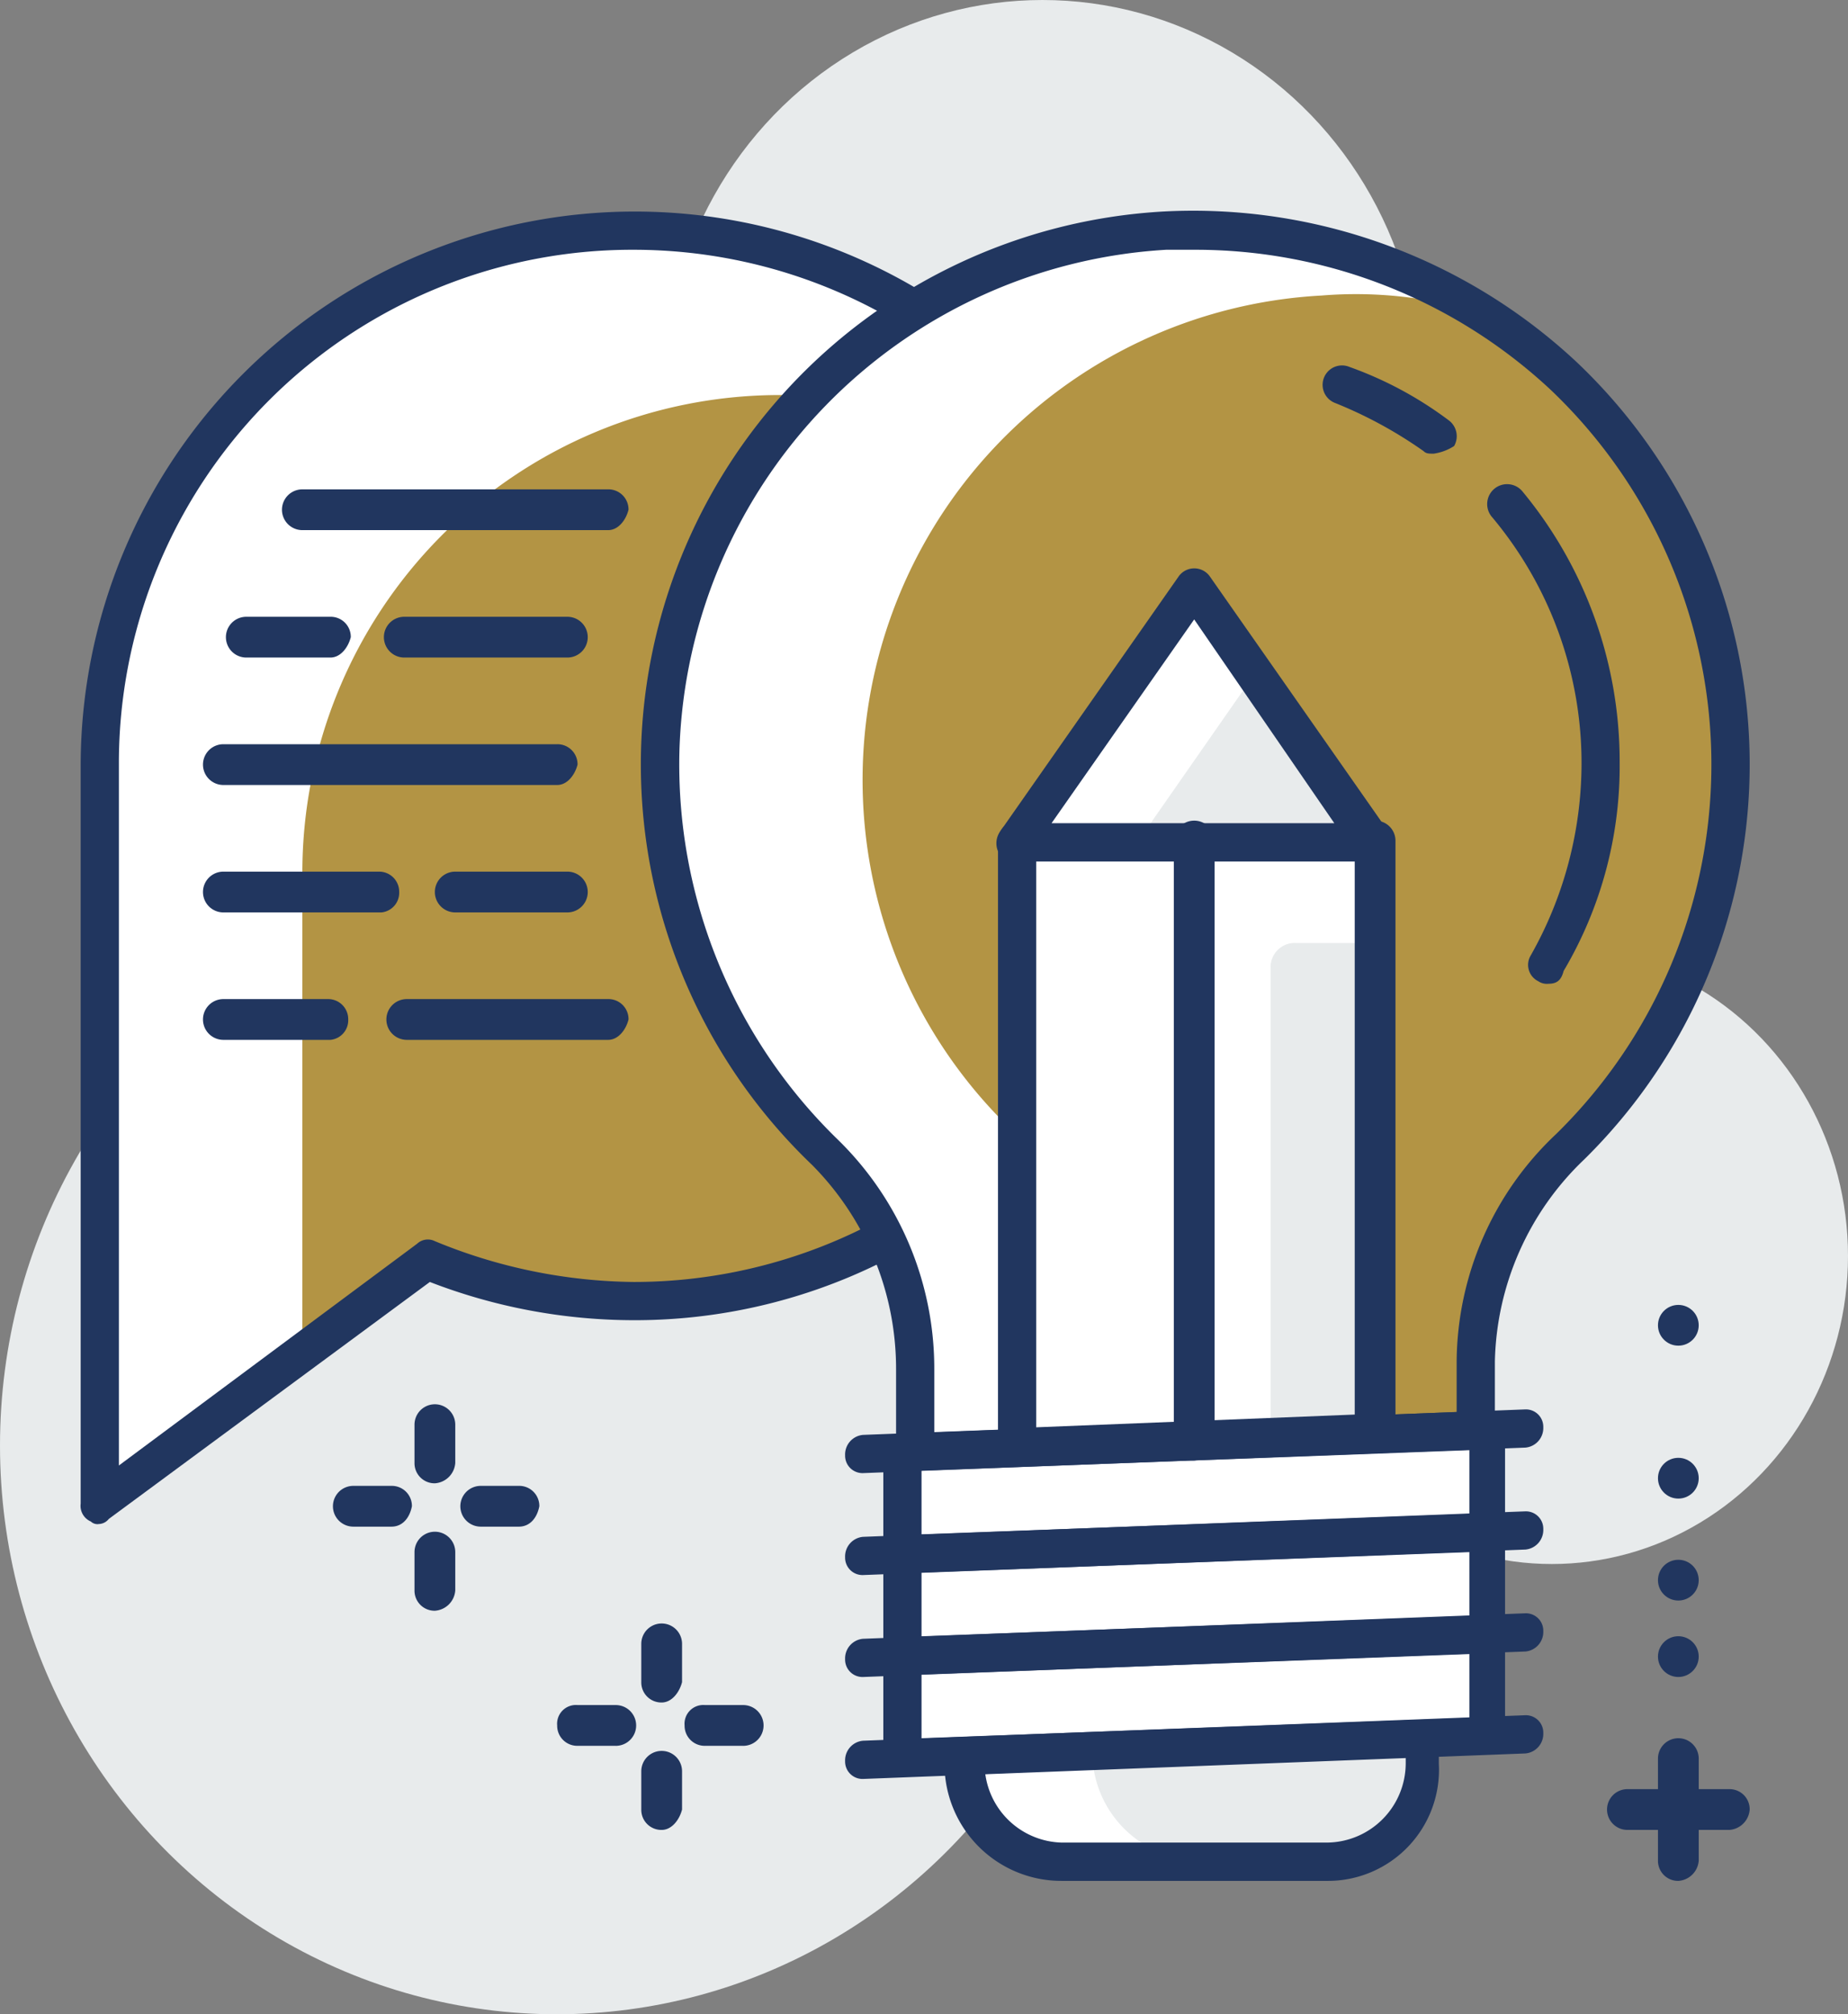 <svg xmlns="http://www.w3.org/2000/svg" width="78" height="85" viewBox="0 0 78 85">
  <rect x="0" y="0" width="78" height="85" fill="#808080" stroke="none"/>
  <g id="creative-idea" transform="translate(-0.144)">
    <ellipse id="Ellipse_107" data-name="Ellipse 107" cx="16" cy="16.5" rx="16" ry="16.5" transform="translate(28.144)" fill="#e8ebec"/>
    <ellipse id="Ellipse_108" data-name="Ellipse 108" cx="12.5" cy="13" rx="12.5" ry="13" transform="translate(53.144 40)" fill="#e8ebec"/>
    <ellipse id="Ellipse_109" data-name="Ellipse 109" cx="23.5" cy="24" rx="23.5" ry="24" transform="translate(0.144 37)" fill="#e8ebec"/>
    <path id="Path_425" data-name="Path 425" d="M26.586,9A22.583,22.583,0,0,0,4,31.586v31.19L17.874,52.45a23.293,23.293,0,0,0,8.712,1.721A22.586,22.586,0,0,0,26.586,9Z" transform="translate(0.302 0.68)" fill="#fff"/>
    <path id="Path_426" data-name="Path 426" d="M25.982,53.68A22.539,22.539,0,0,0,46.309,21.308,20.154,20.154,0,0,0,12,35.719V55.831l5.27-3.979A21.423,21.423,0,0,0,25.982,53.68Z" transform="translate(0.906 1.17)" fill="#b39444"/>
    <path id="Path_427" data-name="Path 427" d="M4.053,63.688a.4.4,0,0,1-.323-.108.72.72,0,0,1-.43-.753V31.638A23.392,23.392,0,1,1,26.638,55.084a23.92,23.92,0,0,1-8.6-1.613l-13.551,10a.559.559,0,0,1-.43.215ZM26.638,9.913A21.665,21.665,0,0,0,4.913,31.638V61.215L17.5,51.858a.662.662,0,0,1,.753-.108,22.494,22.494,0,0,0,8.389,1.721,21.779,21.779,0,1,0,0-43.558Z" transform="translate(0.249 0.627)" fill="#21365f"/>
    <path id="Path_428" data-name="Path 428" d="M71.172,31.588A22.591,22.591,0,0,0,26,30.835a22.154,22.154,0,0,0,6.991,16.993,12.587,12.587,0,0,1,3.764,9.142v3.549l23.661-.86v-2.9A12.549,12.549,0,0,1,64.4,47.72,22.4,22.4,0,0,0,71.172,31.588Z" transform="translate(1.962 0.678)" fill="#fff"/>
    <path id="Path_429" data-name="Path 429" d="M59.813,56.561a12.549,12.549,0,0,1,3.979-9.034,22.4,22.4,0,0,0,6.776-16.133A22.655,22.655,0,0,0,60.136,12.358,17.789,17.789,0,0,0,53.36,11.6,20.474,20.474,0,0,0,40.239,46.774a11.371,11.371,0,0,1,3.442,8.281V60.11l16.133-.645Z" transform="translate(2.566 0.871)" fill="#b39444"/>
    <path id="Path_430" data-name="Path 430" d="M36.809,61.432a.735.735,0,0,1-.753-.753V57.13a12.213,12.213,0,0,0-3.549-8.6A23.371,23.371,0,0,1,47.349,8.3a23.705,23.705,0,0,1,17.423,6.345,23.385,23.385,0,0,1,.323,33.663,12.12,12.12,0,0,0-3.764,8.5v2.9a.735.735,0,0,1-.753.753ZM48.639,9.915H47.456A21.837,21.837,0,0,0,26.914,31,22.063,22.063,0,0,0,33.582,47.45a13.5,13.5,0,0,1,4.087,9.68v2.689l22.048-.86V56.807a13.3,13.3,0,0,1,4.194-9.572,21.824,21.824,0,0,0-.215-31.4A21.971,21.971,0,0,0,48.639,9.915Z" transform="translate(1.909 0.625)" fill="#21365f"/>
    <path id="Path_431" data-name="Path 431" d="M53.272,73.362H42.087A4.085,4.085,0,0,1,38,69.276v-.323L57.359,68.2v1.076A4.085,4.085,0,0,1,53.272,73.362Z" transform="translate(2.869 5.149)" fill="#fff"/>
    <path id="Path_432" data-name="Path 432" d="M52.68,73.362H47.625A4.59,4.59,0,0,1,43,68.738L56.982,68.2v.86A4.315,4.315,0,0,1,52.68,73.362Z" transform="translate(3.247 5.149)" fill="#e8ebec"/>
    <path id="Path_433" data-name="Path 433" d="M60.237,64.1,35.5,64.96v4.3l24.737-.86Z" transform="translate(2.68 4.84)" fill="#fff"/>
    <path id="Path_434" data-name="Path 434" d="M60.237,60.1,35.5,60.96v4.3l24.737-.86Z" transform="translate(2.68 4.538)" fill="#fff"/>
    <path id="Path_435" data-name="Path 435" d="M60.237,56.1,35.5,56.96v4.3l24.737-.86Z" transform="translate(2.68 4.236)" fill="#fff"/>
    <path id="Path_436" data-name="Path 436" d="M53.333,74.276H42.147A4.934,4.934,0,0,1,37.2,69.328v-.323a.735.735,0,0,1,.753-.753L57.312,67.5a.735.735,0,0,1,.753.753v1.076A4.69,4.69,0,0,1,53.333,74.276ZM38.921,69.759a3.343,3.343,0,0,0,3.227,2.9H53.333a3.351,3.351,0,0,0,3.334-3.334v-.323Z" transform="translate(2.809 5.096)" fill="#21365f"/>
    <path id="Path_437" data-name="Path 437" d="M34.053,57.989a.735.735,0,0,1-.753-.753.831.831,0,0,1,.753-.86L62.016,55.3a.735.735,0,0,1,.753.753.831.831,0,0,1-.753.86Z" transform="translate(2.514 4.175)" fill="#21365f"/>
    <path id="Path_438" data-name="Path 438" d="M34.053,61.989a.735.735,0,0,1-.753-.753.831.831,0,0,1,.753-.86L62.016,59.3a.735.735,0,0,1,.753.753.831.831,0,0,1-.753.86Z" transform="translate(2.514 4.477)" fill="#21365f"/>
    <path id="Path_439" data-name="Path 439" d="M34.053,65.989a.735.735,0,0,1-.753-.753.831.831,0,0,1,.753-.86L62.016,63.3a.735.735,0,0,1,.753.753.831.831,0,0,1-.753.86Z" transform="translate(2.514 4.779)" fill="#21365f"/>
    <path id="Path_440" data-name="Path 440" d="M34.053,69.989a.735.735,0,0,1-.753-.753.831.831,0,0,1,.753-.86L62.016,67.3a.735.735,0,0,1,.753.753.831.831,0,0,1-.753.86Z" transform="translate(2.514 5.081)" fill="#21365f"/>
    <path id="Path_441" data-name="Path 441" d="M35.553,70.176a.735.735,0,0,1-.753-.753v-4.3a.735.735,0,0,1,.753-.753L60.289,63.4a.735.735,0,0,1,.753.753v4.3a.735.735,0,0,1-.753.753Zm.86-4.3v2.689l23.123-.86V65.013Z" transform="translate(2.627 4.787)" fill="#21365f"/>
    <path id="Path_442" data-name="Path 442" d="M35.553,66.176a.735.735,0,0,1-.753-.753v-4.3a.735.735,0,0,1,.753-.753L60.289,59.4a.735.735,0,0,1,.753.753v4.3a.735.735,0,0,1-.753.753Zm.86-4.3v2.689l23.123-.86V61.013Z" transform="translate(2.627 4.485)" fill="#21365f"/>
    <path id="Path_443" data-name="Path 443" d="M35.553,62.176a.735.735,0,0,1-.753-.753v-4.3a.735.735,0,0,1,.753-.753L60.289,55.4a.735.735,0,0,1,.753.753v4.3a.735.735,0,0,1-.753.753Zm.86-4.3v2.689l23.123-.86V57.013Z" transform="translate(2.627 4.183)" fill="#21365f"/>
    <path id="Path_444" data-name="Path 444" d="M55.057,57.952V33H40V58.6Z" transform="translate(3.02 2.492)" fill="#fff"/>
    <path id="Path_445" data-name="Path 445" d="M54.3,57.65V37H51.076A1.016,1.016,0,0,0,50,38.076V57.865Z" transform="translate(3.775 2.794)" fill="#e8ebec"/>
    <path id="Path_446" data-name="Path 446" d="M40.053,59.41a.735.735,0,0,1-.753-.753V33.06a.848.848,0,0,1,.86-.86H55.217a.848.848,0,0,1,.86.86V58.012a.735.735,0,0,1-.753.753Zm.86-25.489V57.8l13.444-.538V33.921Z" transform="translate(2.967 2.431)" fill="#21365f"/>
    <path id="Path_447" data-name="Path 447" d="M55.057,33.755,47.529,23,40,33.755Z" transform="translate(3.02 1.737)" fill="#fff"/>
    <path id="Path_448" data-name="Path 448" d="M54.695,33.5l-4.947-7.1L44.8,33.5Z" transform="translate(3.383 1.993)" fill="#e8ebec"/>
    <g id="Group_40" data-name="Group 40" transform="translate(8.712 15.403)">
      <path id="Path_449" data-name="Path 449" d="M55.115,34.668H40.058a1.089,1.089,0,0,1-.753-.43.863.863,0,0,1,.108-.86l7.529-10.755a.807.807,0,0,1,1.291,0L55.76,33.378a.812.812,0,0,1,.108.86,1.089,1.089,0,0,1-.753.43ZM41.564,33.055H53.5l-5.915-8.6Z" transform="translate(-5.749 -13.719)" fill="#21365f"/>
      <path id="Path_450" data-name="Path 450" d="M47.06,59.2a.848.848,0,0,1-.86-.86V33.06a.86.86,0,1,1,1.721,0V58.335A.925.925,0,0,1,47.06,59.2Z" transform="translate(-5.223 -12.972)" fill="#21365f"/>
      <path id="Path_451" data-name="Path 451" d="M23.049,30.921H8.96a.86.86,0,1,1,0-1.721H23.049a.848.848,0,0,1,.86.86C23.8,30.491,23.48,30.921,23.049,30.921Z" transform="translate(-8.1 -13.198)" fill="#21365f"/>
      <path id="Path_452" data-name="Path 452" d="M22.944,25.921H16.06a.86.86,0,1,1,0-1.721h6.883a.86.86,0,1,1,0,1.721Z" transform="translate(-7.564 -13.576)" fill="#21365f"/>
      <path id="Path_453" data-name="Path 453" d="M13.41,25.921H9.86a.86.86,0,1,1,0-1.721H13.41a.848.848,0,0,1,.86.86C14.162,25.491,13.84,25.921,13.41,25.921Z" transform="translate(-8.032 -13.576)" fill="#21365f"/>
      <path id="Path_454" data-name="Path 454" d="M24.966,20.921H12.06a.86.86,0,0,1,0-1.721H24.966a.848.848,0,0,1,.86.86C25.719,20.491,25.4,20.921,24.966,20.921Z" transform="translate(-7.866 -13.953)" fill="#21365f"/>
      <path id="Path_455" data-name="Path 455" d="M22.793,35.921H18.06a.86.86,0,0,1,0-1.721h4.732a.86.86,0,1,1,0,1.721Z" transform="translate(-7.413 -12.821)" fill="#21365f"/>
      <path id="Path_456" data-name="Path 456" d="M15.629,35.921H8.96a.86.86,0,1,1,0-1.721h6.561a.848.848,0,0,1,.86.86A.831.831,0,0,1,15.629,35.921Z" transform="translate(-8.1 -12.821)" fill="#21365f"/>
      <path id="Path_457" data-name="Path 457" d="M24.657,40.921h-8.5a.86.86,0,1,1,0-1.721h8.5a.848.848,0,0,1,.86.86C25.41,40.491,25.087,40.921,24.657,40.921Z" transform="translate(-7.556 -12.443)" fill="#21365f"/>
      <path id="Path_458" data-name="Path 458" d="M13.478,40.921H8.96a.86.86,0,1,1,0-1.721h4.41a.848.848,0,0,1,.86.86A.831.831,0,0,1,13.478,40.921Z" transform="translate(-8.1 -12.443)" fill="#21365f"/>
      <path id="Path_459" data-name="Path 459" d="M56.731,18.063c-.215,0-.323,0-.43-.108a18.322,18.322,0,0,0-3.764-2.043.819.819,0,0,1,.645-1.506,15.825,15.825,0,0,1,4.194,2.259.834.834,0,0,1,.215,1.076A2.148,2.148,0,0,1,56.731,18.063Z" transform="translate(-4.784 -14.322)" fill="#21365f"/>
      <path id="Path_460" data-name="Path 460" d="M61.08,40.078a.647.647,0,0,1-.43-.108.768.768,0,0,1-.323-1.076,16.467,16.467,0,0,0,2.151-8.066A16.147,16.147,0,0,0,58.714,20.4.84.84,0,1,1,60,19.321a17.857,17.857,0,0,1,4.087,11.4,16.959,16.959,0,0,1-2.366,8.819c-.108.43-.323.538-.645.538Z" transform="translate(-4.293 -13.967)" fill="#21365f"/>
      <path id="Path_461" data-name="Path 461" d="M15.674,60.021H14.06a.86.86,0,1,1,0-1.721h1.613a.848.848,0,0,1,.86.86C16.427,59.7,16.1,60.021,15.674,60.021Z" transform="translate(-7.715 -11.001)" fill="#21365f"/>
      <path id="Path_462" data-name="Path 462" d="M20.674,60.021H19.06a.86.86,0,1,1,0-1.721h1.613a.848.848,0,0,1,.86.86C21.427,59.7,21.1,60.021,20.674,60.021Z" transform="translate(-7.337 -11.001)" fill="#21365f"/>
      <path id="Path_463" data-name="Path 463" d="M17.26,63.434a.848.848,0,0,1-.86-.86V60.96a.86.86,0,0,1,1.721,0v1.613A.925.925,0,0,1,17.26,63.434Z" transform="translate(-7.473 -10.865)" fill="#21365f"/>
      <path id="Path_464" data-name="Path 464" d="M17.26,58.434a.848.848,0,0,1-.86-.86V55.96a.86.86,0,1,1,1.721,0v1.613A.925.925,0,0,1,17.26,58.434Z" transform="translate(-7.473 -11.243)" fill="#21365f"/>
      <path id="Path_465" data-name="Path 465" d="M24.474,68.621H22.86a.848.848,0,0,1-.86-.86.792.792,0,0,1,.86-.86h1.613a.86.86,0,0,1,0,1.721Z" transform="translate(-7.051 -10.352)" fill="#21365f"/>
      <path id="Path_466" data-name="Path 466" d="M29.474,68.621H27.86a.848.848,0,0,1-.86-.86.792.792,0,0,1,.86-.86h1.613a.86.86,0,0,1,0,1.721Z" transform="translate(-6.673 -10.352)" fill="#21365f"/>
      <path id="Path_467" data-name="Path 467" d="M26.16,72.034a.848.848,0,0,1-.86-.86V69.56a.86.86,0,1,1,1.721,0v1.613C26.913,71.6,26.591,72.034,26.16,72.034Z" transform="translate(-6.801 -10.216)" fill="#21365f"/>
      <path id="Path_468" data-name="Path 468" d="M26.16,67.034a.848.848,0,0,1-.86-.86V64.56a.86.86,0,0,1,1.721,0v1.613C26.913,66.6,26.591,67.034,26.16,67.034Z" transform="translate(-6.801 -10.593)" fill="#21365f"/>
      <path id="Path_469" data-name="Path 469" d="M68.362,71.921h-4.3a.86.86,0,0,1,0-1.721h4.3a.848.848,0,0,1,.86.86A.925.925,0,0,1,68.362,71.921Z" transform="translate(-3.94 -10.103)" fill="#21365f"/>
      <path id="Path_470" data-name="Path 470" d="M66.06,74.223a.848.848,0,0,1-.86-.86v-4.3a.86.86,0,1,1,1.721,0v4.3A.925.925,0,0,1,66.06,74.223Z" transform="translate(-3.789 -10.254)" fill="#21365f"/>
      <ellipse id="Ellipse_110" data-name="Ellipse 110" cx="0.86" cy="0.86" rx="0.86" ry="0.86" transform="translate(61.411 53.644)" fill="#21365f"/>
      <ellipse id="Ellipse_111" data-name="Ellipse 111" cx="0.86" cy="0.86" rx="0.86" ry="0.86" transform="translate(61.411 50.418)" fill="#21365f"/>
      <ellipse id="Ellipse_112" data-name="Ellipse 112" cx="0.86" cy="0.86" rx="0.86" ry="0.86" transform="translate(61.411 46.116)" fill="#21365f"/>
      <ellipse id="Ellipse_113" data-name="Ellipse 113" cx="0.86" cy="0.86" rx="0.86" ry="0.86" transform="translate(61.411 39.663)" fill="#21365f"/>
    </g>
  </g>
</svg>
